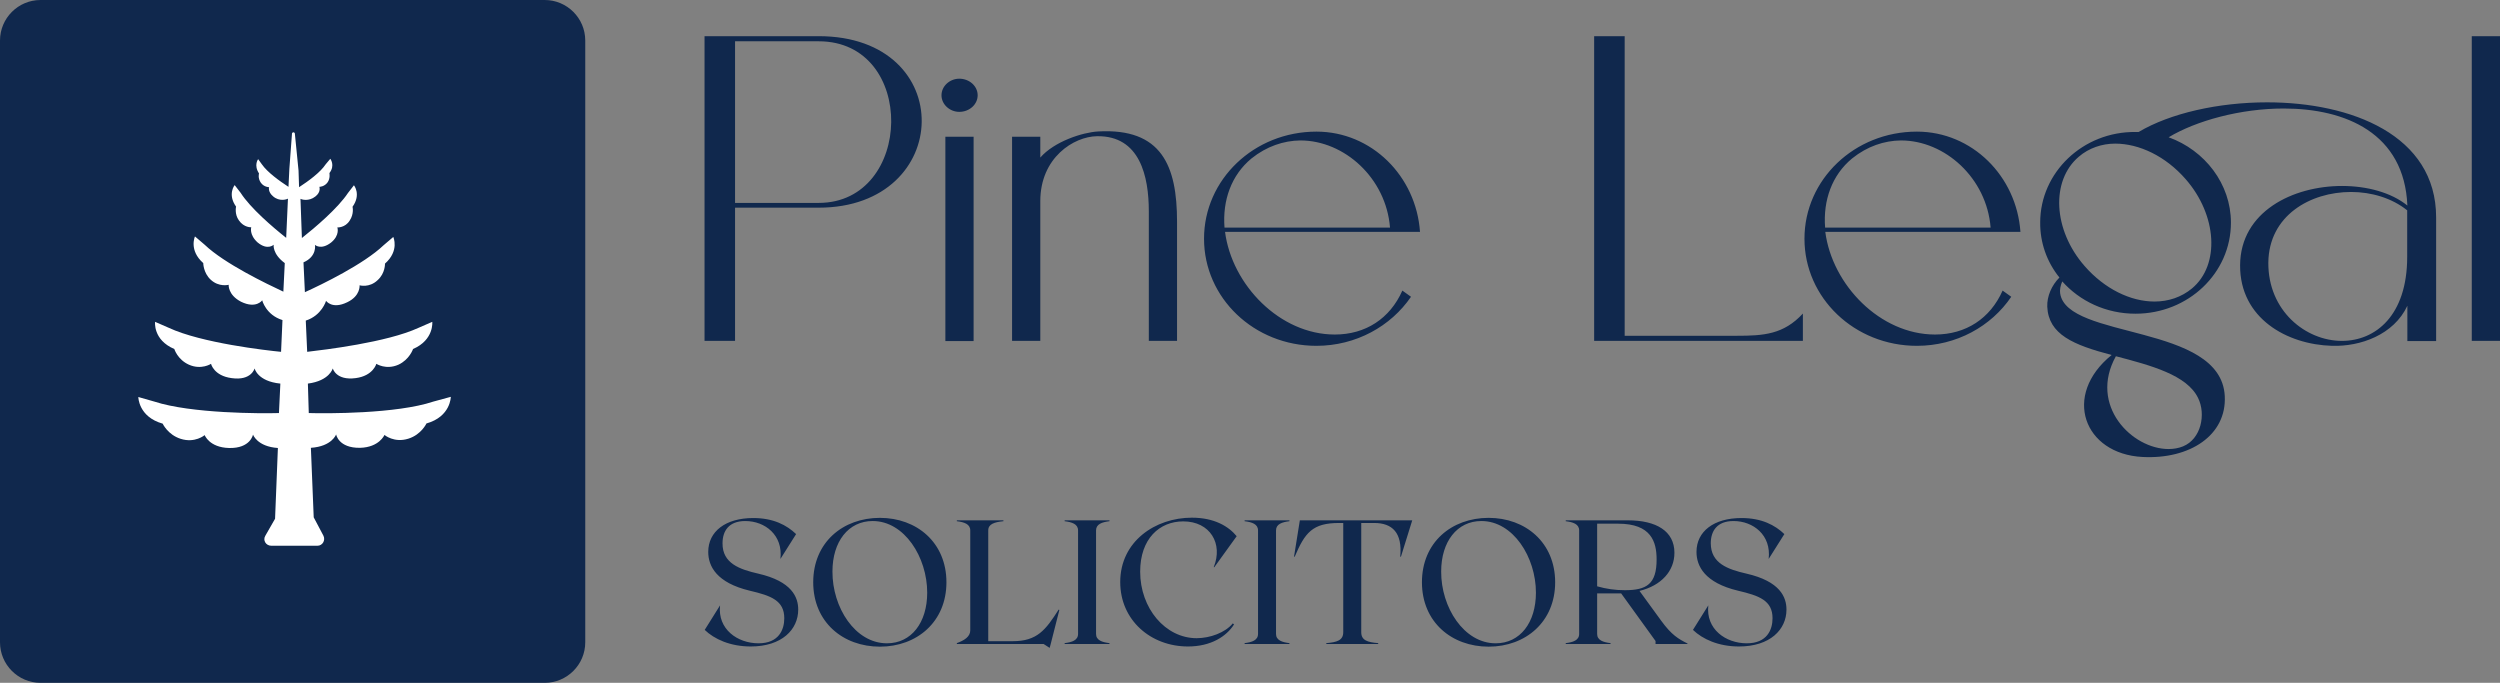 <?xml version="1.0" encoding="utf-8"?>
<!-- Generator: Adobe Illustrator 28.0.0, SVG Export Plug-In . SVG Version: 6.00 Build 0)  -->
<svg version="1.1" id="Layer_1" xmlns="http://www.w3.org/2000/svg" xmlns:xlink="http://www.w3.org/1999/xlink" x="0px" y="0px"
	 viewBox="0 0 1416.9 387" style="enable-background:new 0 0 1416.9 387;" xml:space="preserve">
<rect x="0" y="0" width="1416.9" height="387" fill="#808080" stroke="none"/>
<style type="text/css">
	.st0{fill:#10284D;}
	.st1{fill:#FFFFFF;}
</style>
<g>
	<path class="st0" d="M331.7,23v341c0,12.7-10.3,23-23,23H23c-12.7,0-23-10.3-23-23l0,0V23C0,10.3,10.3,0,23,0l0,0h285.7
		C321.4,0,331.7,10.3,331.7,23L331.7,23z"/>
	<path class="st1" d="M245.6,227.6c-20.9,7-61,6.8-70.6,6.5l-0.5-16.7c12.3-1.6,14.1-8.6,14.1-8.6s1.8,7,13,5.5
		c9.9-1.3,11.7-8.1,11.7-8.1s5.5,3.6,12.5,0.5c6.3-2.9,8.3-8.9,8.3-8.9c12-5.2,10.9-15.4,10.9-15.4l-7.8,3.4
		c-18,8.3-53.7,12.5-63.1,13.6l-0.8-17.7c9.1-2.9,11.5-11.2,11.5-11.2s3.4,5,12,0.8c7.6-3.6,7-9.6,7-9.6s5.5,1.6,10.2-2.9
		c4.4-3.9,4.2-9.4,4.2-9.4c8.3-7.3,4.7-15.1,4.7-15.1l-5.5,4.7c-11.2,10.7-34.9,22.2-44.6,26.6l-0.8-16.9c7.8-3.4,6.5-9.9,6.5-9.9
		s3.4,3.1,9.1-1.3c5.2-4.2,3.6-8.6,3.6-8.6s4.4,0.3,7-3.9c2.6-3.9,1.6-7.8,1.6-7.8c5-7,0.8-12.2,0.8-12.2l-3.4,4.4
		c-5.7,8.6-18.5,19.5-26.1,25.5l-0.8-22.2l0.8,0.3c0,0,3.9,1.3,7.6-1.6c3.4-2.6,2.3-5.5,2.3-5.5s2.9,0,4.7-2.6c1.6-2.3,1-5.2,1-5.2
		c3.4-4.4,0.5-8.1,0.5-8.1l-2.6,3.1c-3.1,4.7-9.9,9.6-15.1,13l-0.3-9.4l-2.1-21.1c-0.1-0.4-0.6-0.7-1-0.6c-0.3,0.1-0.5,0.3-0.6,0.6
		L164,95.7l-0.5,10.2c-5.2-3.4-12-8.3-15.1-12.8l-2.1-2.9c0,0-2.6,3.4,0.5,8.1c0,0-0.8,2.6,1,5.2c1.8,2.6,4.7,2.6,4.7,2.6
		s-0.8,2.6,2.3,5.2c3.6,3.1,7.6,1.6,7.6,1.6l0.8-0.3l-1,22.2c-7.6-6-20.3-16.9-25.8-25.5l-3.4-4.4c0,0-4.2,5.2,0.8,12.2
		c0,0-1,4.2,1.6,7.8c2.9,4.2,7,3.9,7,3.9s-1.3,4.2,3.6,8.6c5.7,4.7,9.1,1.3,9.1,1.3s-0.8,5.2,6.3,10.4l-0.8,16.2
		c-9.4-4.4-33.4-15.9-44.6-26.6l-5.5-4.7c0,0-3.6,7.8,4.7,15.1c0,0,0,5.5,4.2,9.4c4.7,4.4,10.2,2.9,10.2,2.9s-0.5,5.7,7,9.6
		c8.6,4.2,12-0.8,12-0.8s2.1,8.3,11.5,11.2l-0.8,18c-8.3-0.8-45.1-5-63.6-13.6l-7.8-3.4c0,0-1.3,10.2,10.9,15.4c0,0,1.8,6,8.3,8.9
		c7,3.1,12.5-0.5,12.5-0.5s1.6,6.8,11.7,8.1c11.2,1.6,13-5.5,13-5.5s1.6,7.3,14.6,8.6l-0.8,16.7c-9.9,0.3-49.8,0.3-70.6-6.5
		l-9.1-2.6c0,0,0,11.2,13.8,15.1c0,0,2.9,6.3,10.2,8.6c8.1,2.6,13.6-2.1,13.6-2.1s2.6,7,13.8,7.3c12.2,0.3,13.6-7.6,13.6-7.6
		s2.3,6.8,14.1,7.6l-1.6,40.1l-5.5,9.6c-1.6,2.6,0.3,5.7,3.4,5.7h26.1c2.9,0,4.7-3.1,3.4-5.7l-5.5-10.4l-1.6-39.4
		c12-0.8,14.3-7.6,14.3-7.6s1.3,7.8,13.6,7.6c10.9-0.3,13.8-7.3,13.8-7.3s5.5,4.7,13.6,2.1c7.3-2.3,10.2-8.6,10.2-8.6
		c13.8-3.9,13.8-15.1,13.8-15.1L245.6,227.6L245.6,227.6z"/>
	<path class="st0" d="M399.3,193.2V20.5H464c79.2,0,76.5,97.2,0,97.2h-47.4v75.5L399.3,193.2L399.3,193.2z M464,23.4h-47.4V115H464
		C517.8,115,519.8,23.4,464,23.4z M535.8,77.5h16v115.8h-16V77.5L535.8,77.5z M533.6,54c0-5.2,4.7-9.4,10.1-9.4
		c5.7,0,10.4,4.2,10.4,9.4s-4.7,9.4-10.4,9.4C538.3,63.4,533.6,59.2,533.6,54z M573.6,77.5h16v11.8c7.9-9.1,23.9-14.3,32.8-14.8
		c36-2,44.7,19.5,44.7,51.1v67.6h-16v-73.5c0-19.5-4.9-42.9-29.4-42.5c-13.1,0.2-32.1,12.1-32.1,36.8v79.2h-16L573.6,77.5
		L573.6,77.5z M746.1,196c-35.3,0-63.7-27.1-63.7-60.7s28.4-60.7,63.7-60.7c31.3,0,56.5,25.2,58.7,56.8H694.3
		c3.9,30.1,31.1,58.2,62.2,58.2c17.5,0,31.3-9.1,38.3-24.9l4.9,3.5C788.3,184.9,768.5,196,746.1,196L746.1,196z M709.3,89.8
		c-11.4,9.4-16.5,23.7-15.3,39.2h93.8c-2.2-28.1-25.9-49.4-50.8-49.4C727.6,79.7,717.9,82.9,709.3,89.8z M1021.8,193.2H903.5V20.5
		h17.3v169.8h63.7c14.8,0,26.4-0.7,37.3-12.6V193.2L1021.8,193.2z M1086.4,196c-35.3,0-63.7-27.1-63.7-60.7s28.4-60.7,63.7-60.7
		c31.3,0,56.5,25.2,58.7,56.8h-110.6c3.9,30.1,31.1,58.2,62.2,58.2c17.5,0,31.3-9.1,38.3-24.9l4.9,3.5
		C1128.6,184.9,1108.9,196,1086.4,196L1086.4,196z M1049.7,89.8c-11.4,9.4-16.5,23.7-15.3,39.2h93.8c-2.2-28.1-25.9-49.4-50.8-49.4
		C1067.9,79.7,1058.3,82.9,1049.7,89.8z M1156.3,126.1c0-28.4,24.2-51.6,54.1-51.3h1.7c17.8-10.6,45.2-16.8,72.8-16.8
		c47.6,0,95.8,18.5,95.8,65.2v70.1h-16.3v-20c-7.7,16.5-26.7,23.2-42.7,22.7c-25.4-0.7-52.3-15.5-52.1-45.7
		c0.2-30.4,29.9-44.9,57.8-44.9c14.1,0,27.9,3.7,37,11.1c-1.7-41-35-55-70.1-55c-24.4,0-49.6,6.9-65.2,16.3
		c20.5,7.4,35.3,26.4,35.3,48.4c0,28.6-24.2,51.6-54.1,51.6c-16.8,0-31.6-7.2-41.5-18.3c-1,2.2-1.5,4.9-1.2,6.7
		c3.7,26.4,91.1,17,93.3,58.2c1.2,22.2-19.7,36-46.6,34.6c-33.3-1.7-45.7-35-17.5-57.8c-21.7-5.7-35.8-11.6-36.5-27.4
		c-0.2-5.9,2.5-12.1,6.9-16.5C1160,148.4,1156.2,137.4,1156.3,126.1L1156.3,126.1z M1178.2,88.8c-16,13.6-14.6,41.5,3.2,61.9
		c11.4,13.1,26.2,20.2,39.7,20.2c7.9,0,15.3-2.5,21.2-7.4c16-13.3,14.3-41.5-3.5-61.9c-11.4-13.1-26.4-20.2-40-20.2
		C1191.3,81.4,1183.9,83.9,1178.2,88.8z M1285.6,148.8c-0.2,27.4,21.2,44.4,41.7,44.4c19,0,37-14.3,37-47.6v-26.4
		c-8.6-6.9-20.2-10.4-31.8-10.4C1309.3,108.8,1285.9,122.2,1285.6,148.8z M1199.2,201.9c-15.5,27.9,9.1,52.6,29.9,52.6
		c2.7,0,5.7-0.5,8.1-1.5c10.4-4.2,13.1-18.3,8.6-27.4C1239.5,212.5,1219,207.1,1199.2,201.9L1199.2,201.9z M1416.9,193.2h-16V20.5
		h16L1416.9,193.2L1416.9,193.2z"/>
	<path class="st0" d="M429.7,325.1c19.2,4.4,22.7,13.4,22.7,20.4c0,11.3-9.3,20.9-26.9,20.9c-11.7,0-20.7-4.2-26.1-9.4l8.7-13.9
		c-1.5,13.5,9.9,21.5,21.8,21.5c11.5,0,14.6-7.7,14.6-14.2c0-10.1-7.6-12.8-19.5-15.6c-18.9-4.5-23.6-13.9-23.6-22
		c0-11.6,9.8-19.2,25.5-19.2c11.4,0,19,4,24.3,9.1l-8.9,14.1c1.6-13.5-8.7-21.5-19.9-21.5c-9.5,0-12.9,5.8-12.9,12.6
		C409.4,319.3,419.2,322.7,429.7,325.1L429.7,325.1z M498.7,293.5c20.8,0,37.7,13.9,37.7,36.5c0,22.5-16.8,36.5-37.7,36.5
		c-20.9,0-37.8-13.9-37.8-36.5C460.9,307.4,477.7,293.5,498.7,293.5L498.7,293.5z M502.7,364.6c13.8,0,22.8-11.7,22.8-28.7
		c0-20.1-12.9-40.6-30.9-40.6c-13.8,0-22.8,11.7-22.8,28.6C471.7,344.2,484.6,364.6,502.7,364.6L502.7,364.6z M600,345.5l0.4,0.2
		l-4.9,19.3l-0.6,2.2l-3.4-2.2h-49.2v-0.5c4.1-1.5,7.6-3.6,7.6-7.2v-56.7c0-3.6-3.5-4.7-7.6-5.2v-0.5h26.4v0.5
		c-5.1,0.5-8.6,1.6-8.6,5.2v62.8H574C587.8,363.4,592.6,357.1,600,345.5L600,345.5z M603.4,365v-0.5c4.1-0.5,7.6-1.6,7.6-5.2v-58.7
		c0-3.6-3.5-4.7-7.6-5.2v-0.5h25.4v0.5c-4.1,0.5-7.6,1.6-7.6,5.2v58.7c0,3.6,3.5,4.7,7.6,5.2v0.5H603.4L603.4,365z M699.4,353.9
		c-4.3,6.8-13.1,12.5-26.1,12.5c-21.1,0-38.4-14.9-38.4-36.5c0-23.1,19.9-36.5,40.6-36.5c12.7,0,20.8,4.9,25.4,10.5l-12.7,17.6
		l-0.3-0.1c5.4-13.2-2-25.9-17.3-25.9c-13.4,0-24.4,9.8-24.4,28.5c0,20.8,14.3,37.7,32,37.7c7.5,0,16.2-3.1,20.5-8.4L699.4,353.9z
		 M705.4,365v-0.5c4.1-0.5,7.6-1.6,7.6-5.2v-58.7c0-3.6-3.5-4.7-7.6-5.2v-0.5h25.4v0.5c-4.1,0.5-7.6,1.6-7.6,5.2v58.7
		c0,3.6,3.5,4.7,7.6,5.2v0.5H705.4z M800.4,294.9l-6.4,20.6h-0.4c1.3-13.6-4.5-19.1-14.8-19.1h-7.3v61.9c0,4.6,3.5,5.7,9.6,6.2v0.5
		h-29.4v-0.5c6.1-0.5,9.6-1.6,9.6-6.2v-61.9H759c-15.2,0-19.4,5.5-25.2,19.1h-0.4l3.3-20.6L800.4,294.9L800.4,294.9z M843.7,293.5
		c20.8,0,37.7,13.9,37.7,36.5c0,22.5-16.8,36.5-37.7,36.5c-20.9,0-37.8-13.9-37.8-36.5C805.9,307.4,822.7,293.5,843.7,293.5z
		 M847.7,364.6c13.8,0,22.8-11.7,22.8-28.7c0-20.1-12.9-40.6-30.9-40.6c-13.8,0-22.8,11.7-22.8,28.6
		C816.7,344.2,829.7,364.6,847.7,364.6L847.7,364.6z M941.5,351.8c5.9,8.1,9.7,10.3,14.9,12.9v0.3h-18.1v-1.7l-19.5-27h-13.6v23
		c0,3.6,3.5,4.7,7.6,5.2v0.5h-25.4v-0.5c4.1-0.5,7.6-1.6,7.6-5.2v-58.7c0-3.6-3.5-4.7-7.6-5.2v-0.5h35.2c16.1,0,26.4,6.1,26.4,18.4
		c0,10.4-7.5,18.6-19.8,21.6L941.5,351.8z M905.2,332.3c5.3,1.5,10.3,2.2,15.7,2.2c12.4,0,18-3.5,18-17.4c0-10-3-20.3-21.8-20.3
		h-11.9V332.3z M989.8,325.1c19.2,4.4,22.7,13.4,22.7,20.4c0,11.3-9.3,20.9-26.9,20.9c-11.7,0-20.7-4.2-26.1-9.4l8.7-13.9
		c-1.5,13.5,9.9,21.5,21.8,21.5c11.5,0,14.6-7.7,14.6-14.2c0-10.1-7.6-12.8-19.5-15.6c-18.9-4.5-23.6-13.9-23.6-22
		c0-11.6,9.8-19.2,25.5-19.2c11.4,0,19,4,24.3,9.1l-8.9,14.1c1.6-13.5-8.7-21.5-19.9-21.5c-9.5,0-12.9,5.8-12.9,12.6
		C969.6,319.3,979.3,322.7,989.8,325.1L989.8,325.1z"/>
</g>
</svg>
